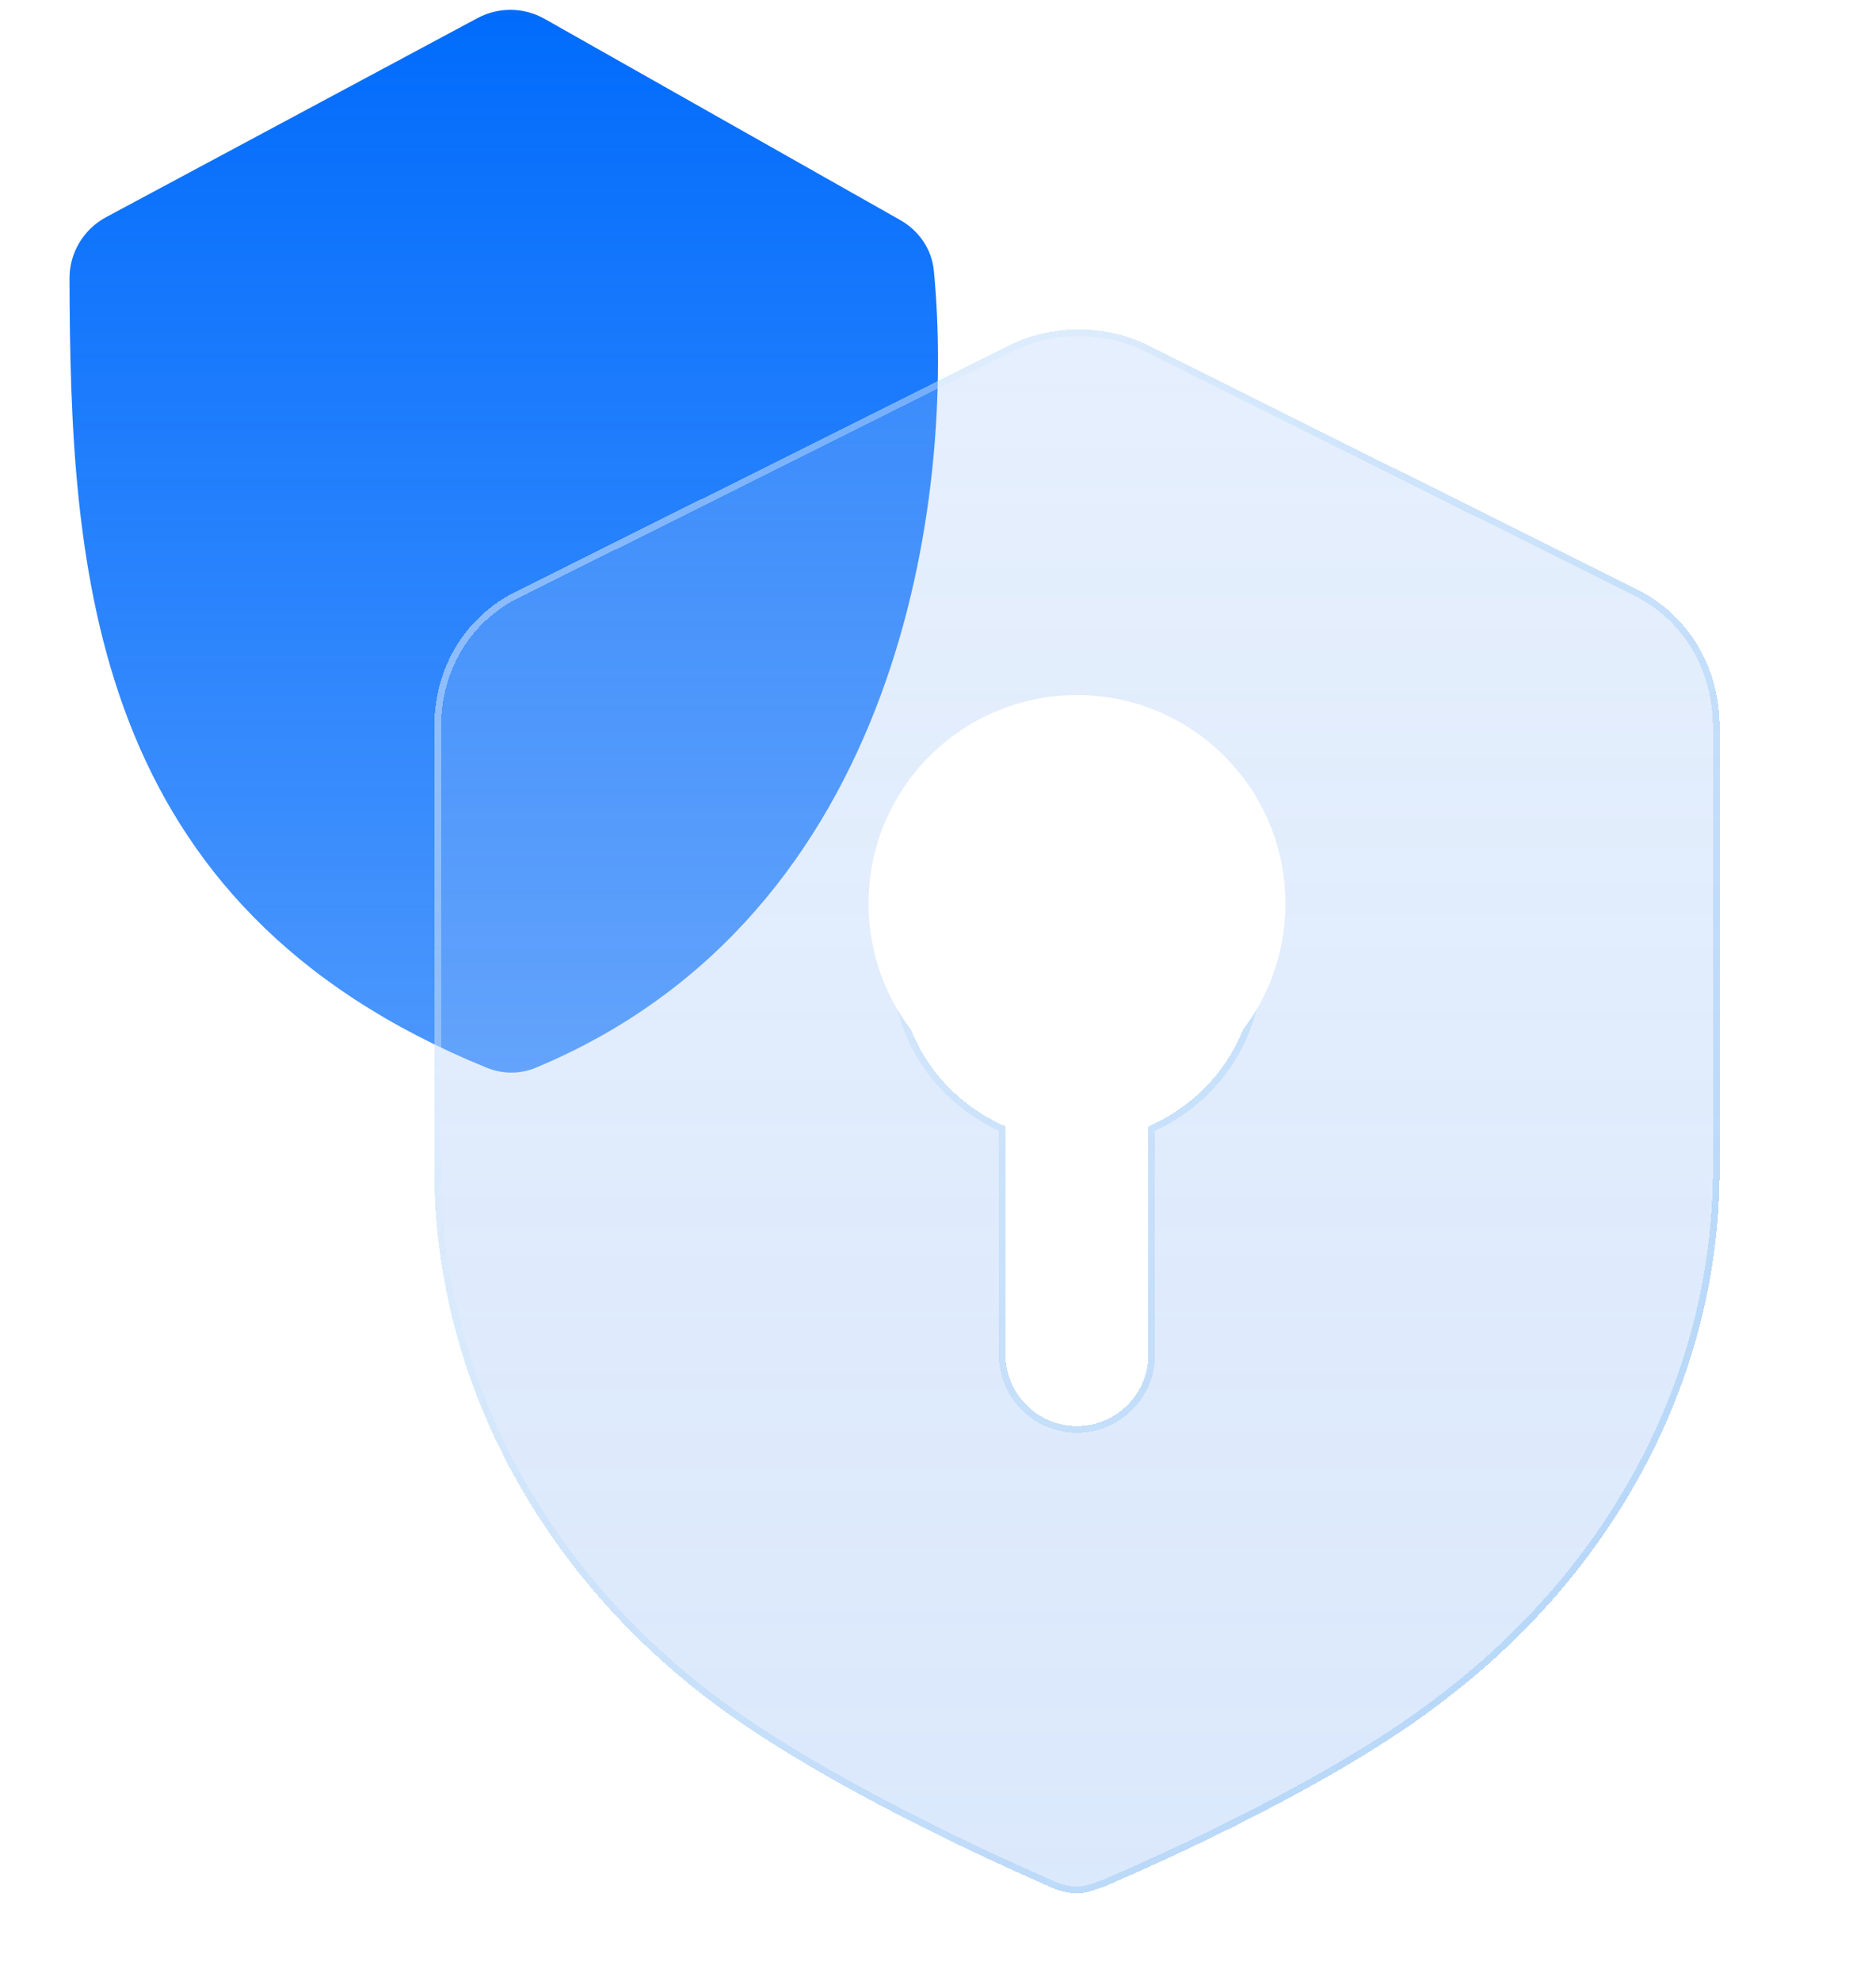 <svg width="54" height="57" viewBox="0 0 54 57" fill="none" xmlns="http://www.w3.org/2000/svg">
<path d="M13.746 0.52L3.055 6.248C2.406 6.596 1.999 7.272 2.001 8.01C2.025 16.434 2.547 26.059 14.017 30.726C14.462 30.907 14.971 30.911 15.414 30.726C25.984 26.329 27.503 14.232 26.88 7.785C26.82 7.168 26.448 6.634 25.908 6.329L15.675 0.542C15.079 0.205 14.351 0.196 13.746 0.52Z" fill="url(#paint0_linear_1549_5552)"/>
<g filter="url(#filter0_bd_1549_5552)">
<path d="M47.033 14.94L33.056 7.962C31.822 7.346 30.281 7.346 29.047 7.962L15.069 14.94C13.425 15.659 12.5 17.198 12.5 18.942V31.668C12.5 37.517 15.378 43.059 20.311 46.856C23.908 49.627 29.972 52.192 30.178 52.295C30.383 52.397 30.692 52.5 31 52.5C31.308 52.5 31.514 52.397 31.822 52.295C32.028 52.192 38.194 49.627 41.689 46.856C46.622 43.059 49.5 37.517 49.5 31.668V18.942C49.5 17.198 48.575 15.659 47.033 14.94ZM33.056 30.436V37.004C33.056 38.133 32.131 39.056 31 39.056C29.869 39.056 28.944 38.133 28.944 37.004V30.436C27.094 29.615 25.861 27.871 25.861 25.715C25.861 22.842 28.122 20.584 31 20.584C33.878 20.584 36.139 22.842 36.139 25.715C36.139 27.871 34.906 29.615 33.056 30.436Z" fill="url(#paint1_linear_1549_5552)" shape-rendering="crispEdges"/>
<path d="M46.99 15.027L46.99 15.027L46.992 15.029C48.497 15.73 49.402 17.233 49.402 18.942V31.668C49.402 37.484 46.541 42.998 41.629 46.778L41.628 46.779C38.474 49.28 33.136 51.613 31.992 52.113C31.884 52.16 31.813 52.191 31.785 52.204C31.719 52.226 31.658 52.248 31.601 52.269C31.387 52.345 31.226 52.402 31 52.402C30.711 52.402 30.418 52.305 30.221 52.207C30.201 52.197 30.131 52.166 30.018 52.116C28.907 51.624 23.626 49.286 20.371 46.778L20.371 46.778C15.459 42.998 12.598 37.484 12.598 31.668V18.942C12.598 17.234 13.502 15.731 15.108 15.03L15.109 15.03L15.113 15.027L29.091 8.049C30.297 7.447 31.806 7.447 33.012 8.049L46.99 15.027ZM33.153 37.004V30.499C35.005 29.653 36.236 27.888 36.236 25.715C36.236 22.788 33.932 20.487 31 20.487C28.068 20.487 25.764 22.788 25.764 25.715C25.764 27.888 26.995 29.653 28.847 30.499V37.004C28.847 38.187 29.816 39.154 31 39.154C32.184 39.154 33.153 38.187 33.153 37.004Z" stroke="url(#paint2_linear_1549_5552)" stroke-width="0.195" shape-rendering="crispEdges"/>
</g>
<circle cx="31" cy="26" r="6" fill="white"/>
<rect x="29" y="30" width="4" height="9" rx="2" fill="white"/>
<defs>
<filter id="filter0_bd_1549_5552" x="9.534" y="4.534" width="42.933" height="51.922" filterUnits="userSpaceOnUse" color-interpolation-filters="sRGB">
<feFlood flood-opacity="0" result="BackgroundImageFix"/>
<feGaussianBlur in="BackgroundImageFix" stdDeviation="1.483"/>
<feComposite in2="SourceAlpha" operator="in" result="effect1_backgroundBlur_1549_5552"/>
<feColorMatrix in="SourceAlpha" type="matrix" values="0 0 0 0 0 0 0 0 0 0 0 0 0 0 0 0 0 0 127 0" result="hardAlpha"/>
<feOffset dy="1.978"/>
<feGaussianBlur stdDeviation="0.989"/>
<feComposite in2="hardAlpha" operator="out"/>
<feColorMatrix type="matrix" values="0 0 0 0 0.4 0 0 0 0 0.4 0 0 0 0 0.4 0 0 0 0.1 0"/>
<feBlend mode="normal" in2="effect1_backgroundBlur_1549_5552" result="effect2_dropShadow_1549_5552"/>
<feBlend mode="normal" in="SourceGraphic" in2="effect2_dropShadow_1549_5552" result="shape"/>
</filter>
<linearGradient id="paint0_linear_1549_5552" x1="14.5" y1="0" x2="14.5" y2="31" gradientUnits="userSpaceOnUse">
<stop stop-color="#006BFC"/>
<stop offset="1" stop-color="#006BFC" stop-opacity="0.7"/>
</linearGradient>
<linearGradient id="paint1_linear_1549_5552" x1="31" y1="7.5" x2="31" y2="52.5" gradientUnits="userSpaceOnUse">
<stop stop-color="#98BFF7" stop-opacity="0.25"/>
<stop offset="0.516" stop-color="#98BFF6" stop-opacity="0.3"/>
<stop offset="1" stop-color="#98BFF6" stop-opacity="0.35"/>
</linearGradient>
<linearGradient id="paint2_linear_1549_5552" x1="14.523" y1="10.096" x2="64.774" y2="40.41" gradientUnits="userSpaceOnUse">
<stop stop-color="white" stop-opacity="0.4"/>
<stop offset="1" stop-color="#0F84E9" stop-opacity="0.2"/>
</linearGradient>
</defs>
</svg>
